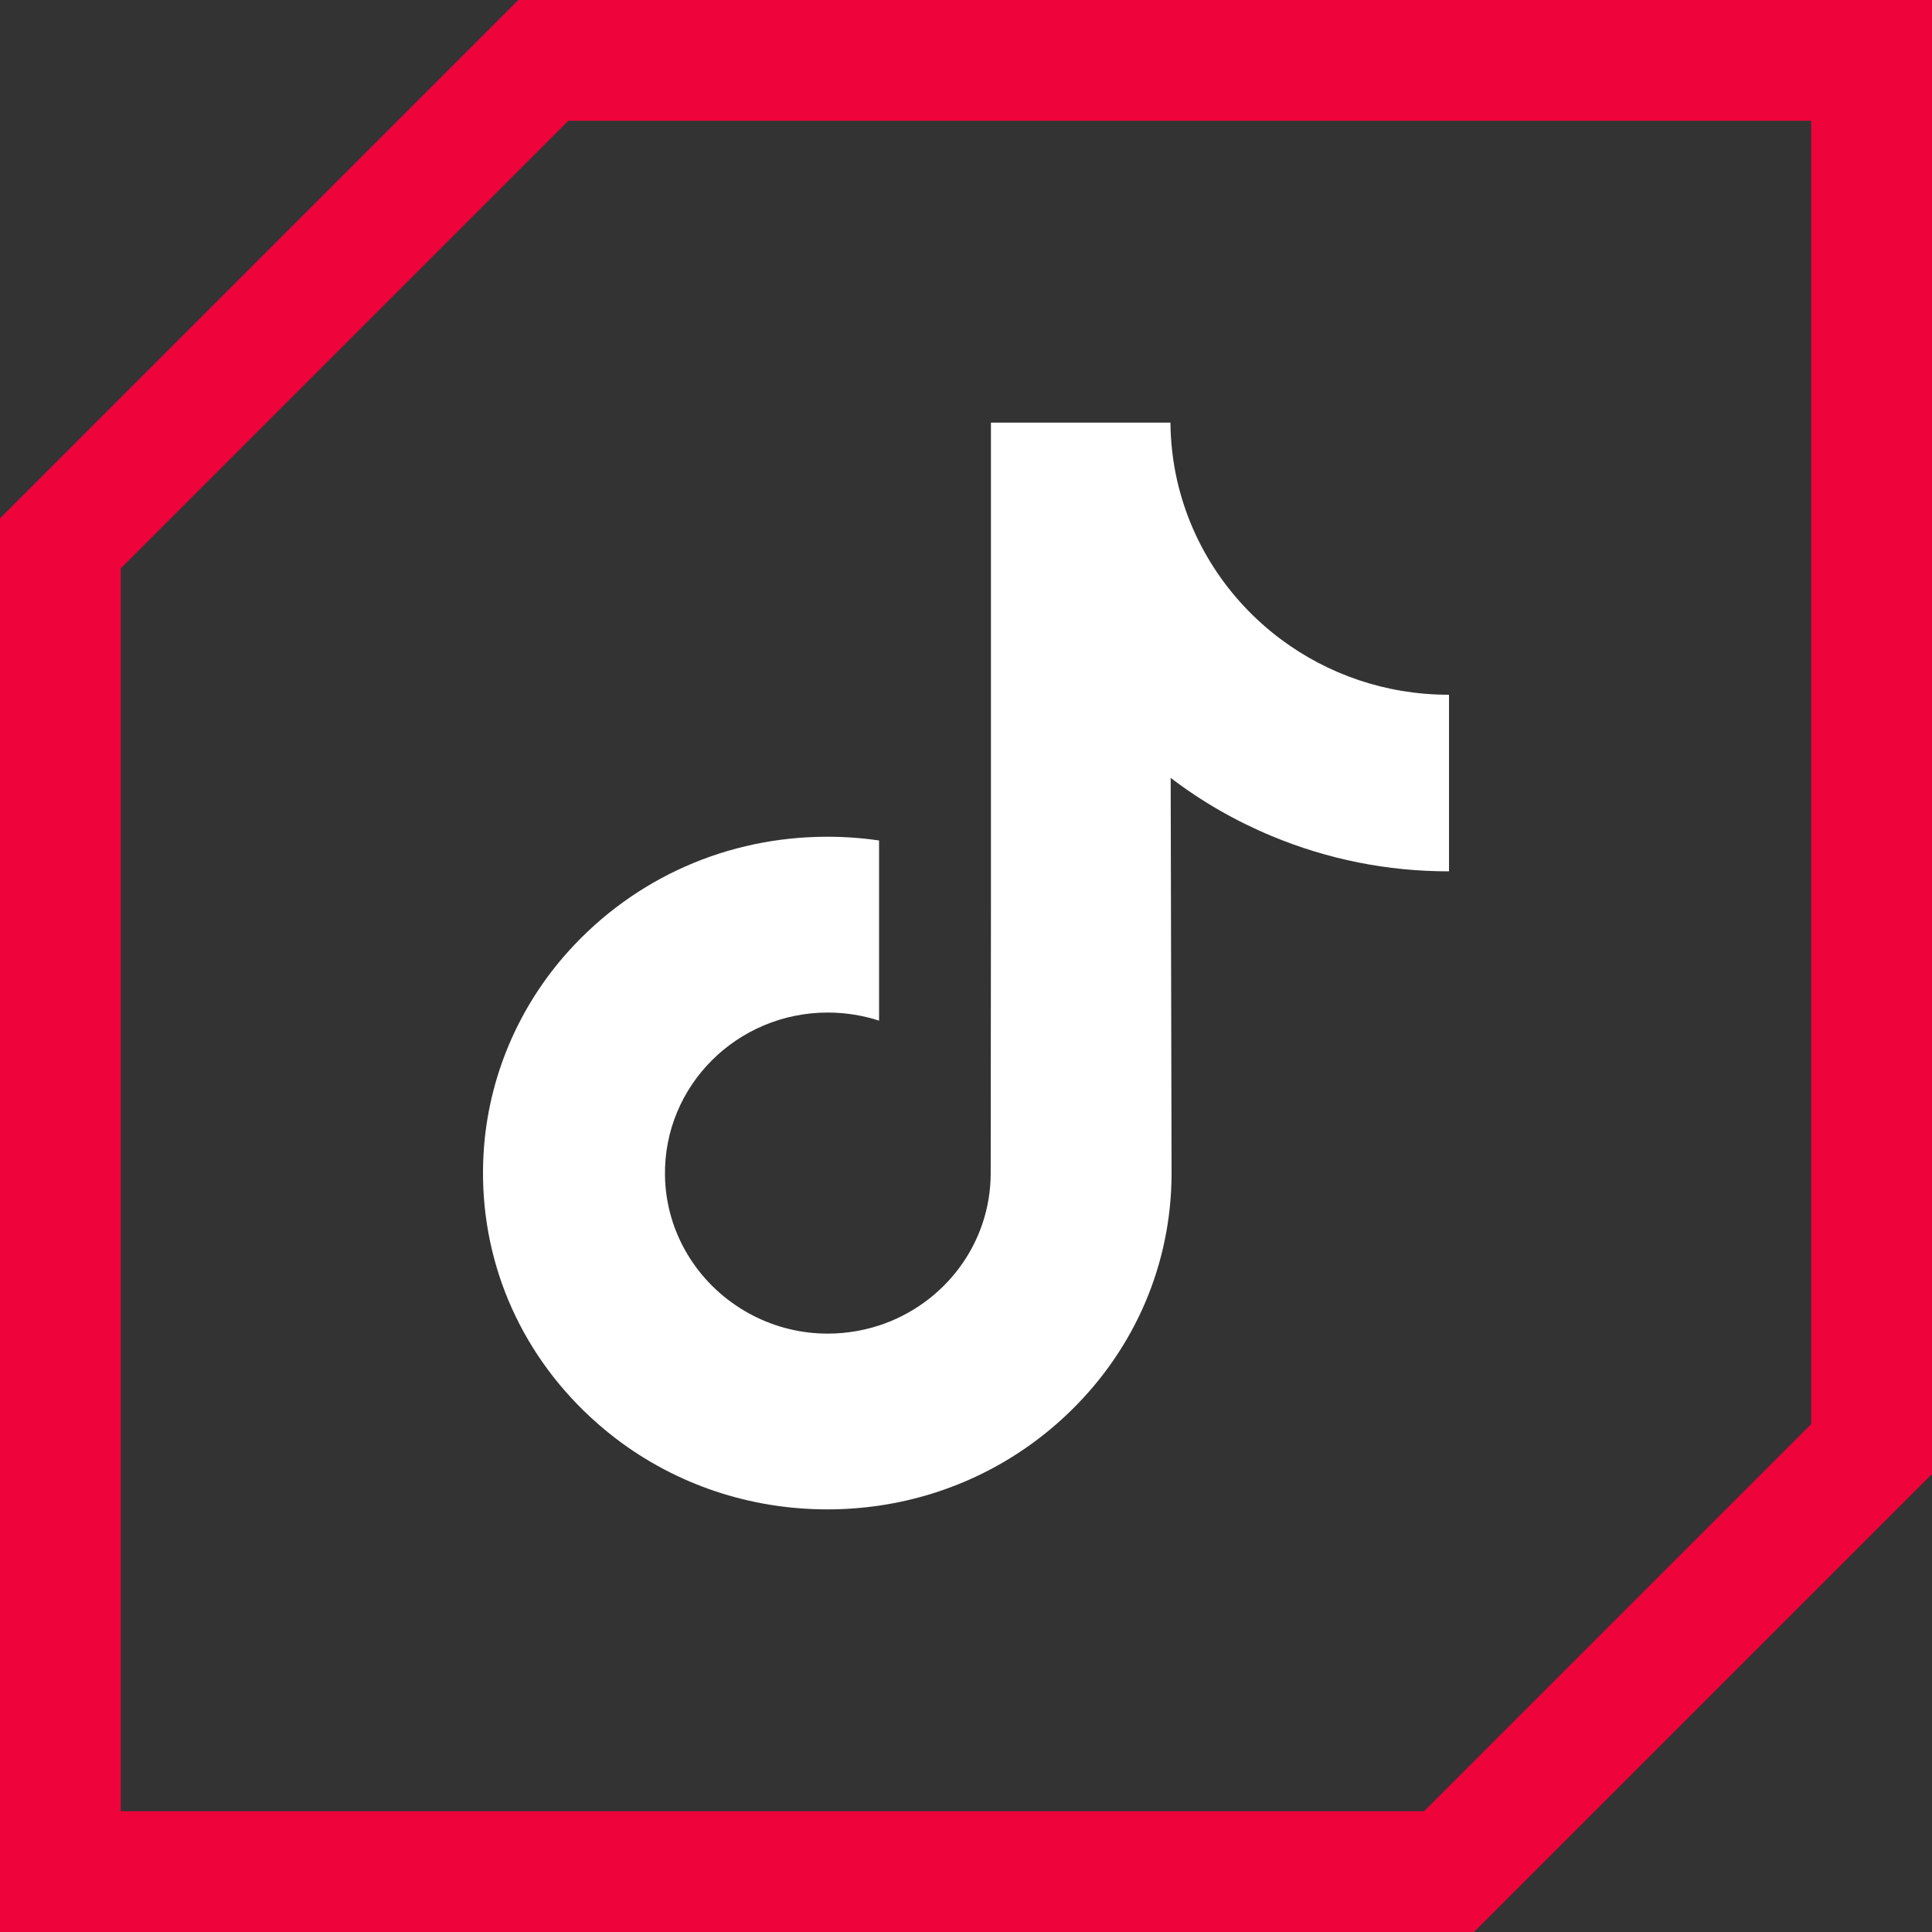 <svg width="32" height="32" viewBox="0 0 32 32" fill="none" xmlns="http://www.w3.org/2000/svg">
<rect x="0" y="0" width="32" height="32" fill="#333333" stroke="none"/>
<path d="M1 9V31H24L31 24V1H9L1 9Z" stroke="#EE043A" stroke-width="2"/>
<path d="M23.991 11.507C22.951 11.507 21.99 11.166 21.219 10.591C20.334 9.932 19.699 8.965 19.474 7.851C19.419 7.575 19.389 7.291 19.386 7H16.413V15.031L16.409 19.43C16.409 20.606 15.634 21.603 14.56 21.954C14.248 22.055 13.912 22.104 13.561 22.085C13.114 22.06 12.694 21.927 12.33 21.711C11.554 21.253 11.029 20.421 11.014 19.47C10.992 17.983 12.208 16.771 13.711 16.771C14.008 16.771 14.293 16.819 14.56 16.905V14.71V13.921C14.279 13.88 13.992 13.859 13.703 13.859C12.057 13.859 10.518 14.535 9.418 15.753C8.587 16.673 8.088 17.847 8.011 19.079C7.91 20.696 8.509 22.234 9.67 23.368C9.841 23.535 10.02 23.689 10.207 23.832C11.203 24.589 12.421 25 13.703 25C13.992 25 14.279 24.979 14.56 24.938C15.758 24.762 16.863 24.22 17.735 23.368C18.806 22.322 19.398 20.932 19.405 19.453L19.39 12.884C19.901 13.274 20.46 13.596 21.06 13.846C21.993 14.235 22.982 14.433 24 14.432V12.298V11.506C24.001 11.507 23.992 11.507 23.991 11.507V11.507Z" fill="white"/>
</svg>
